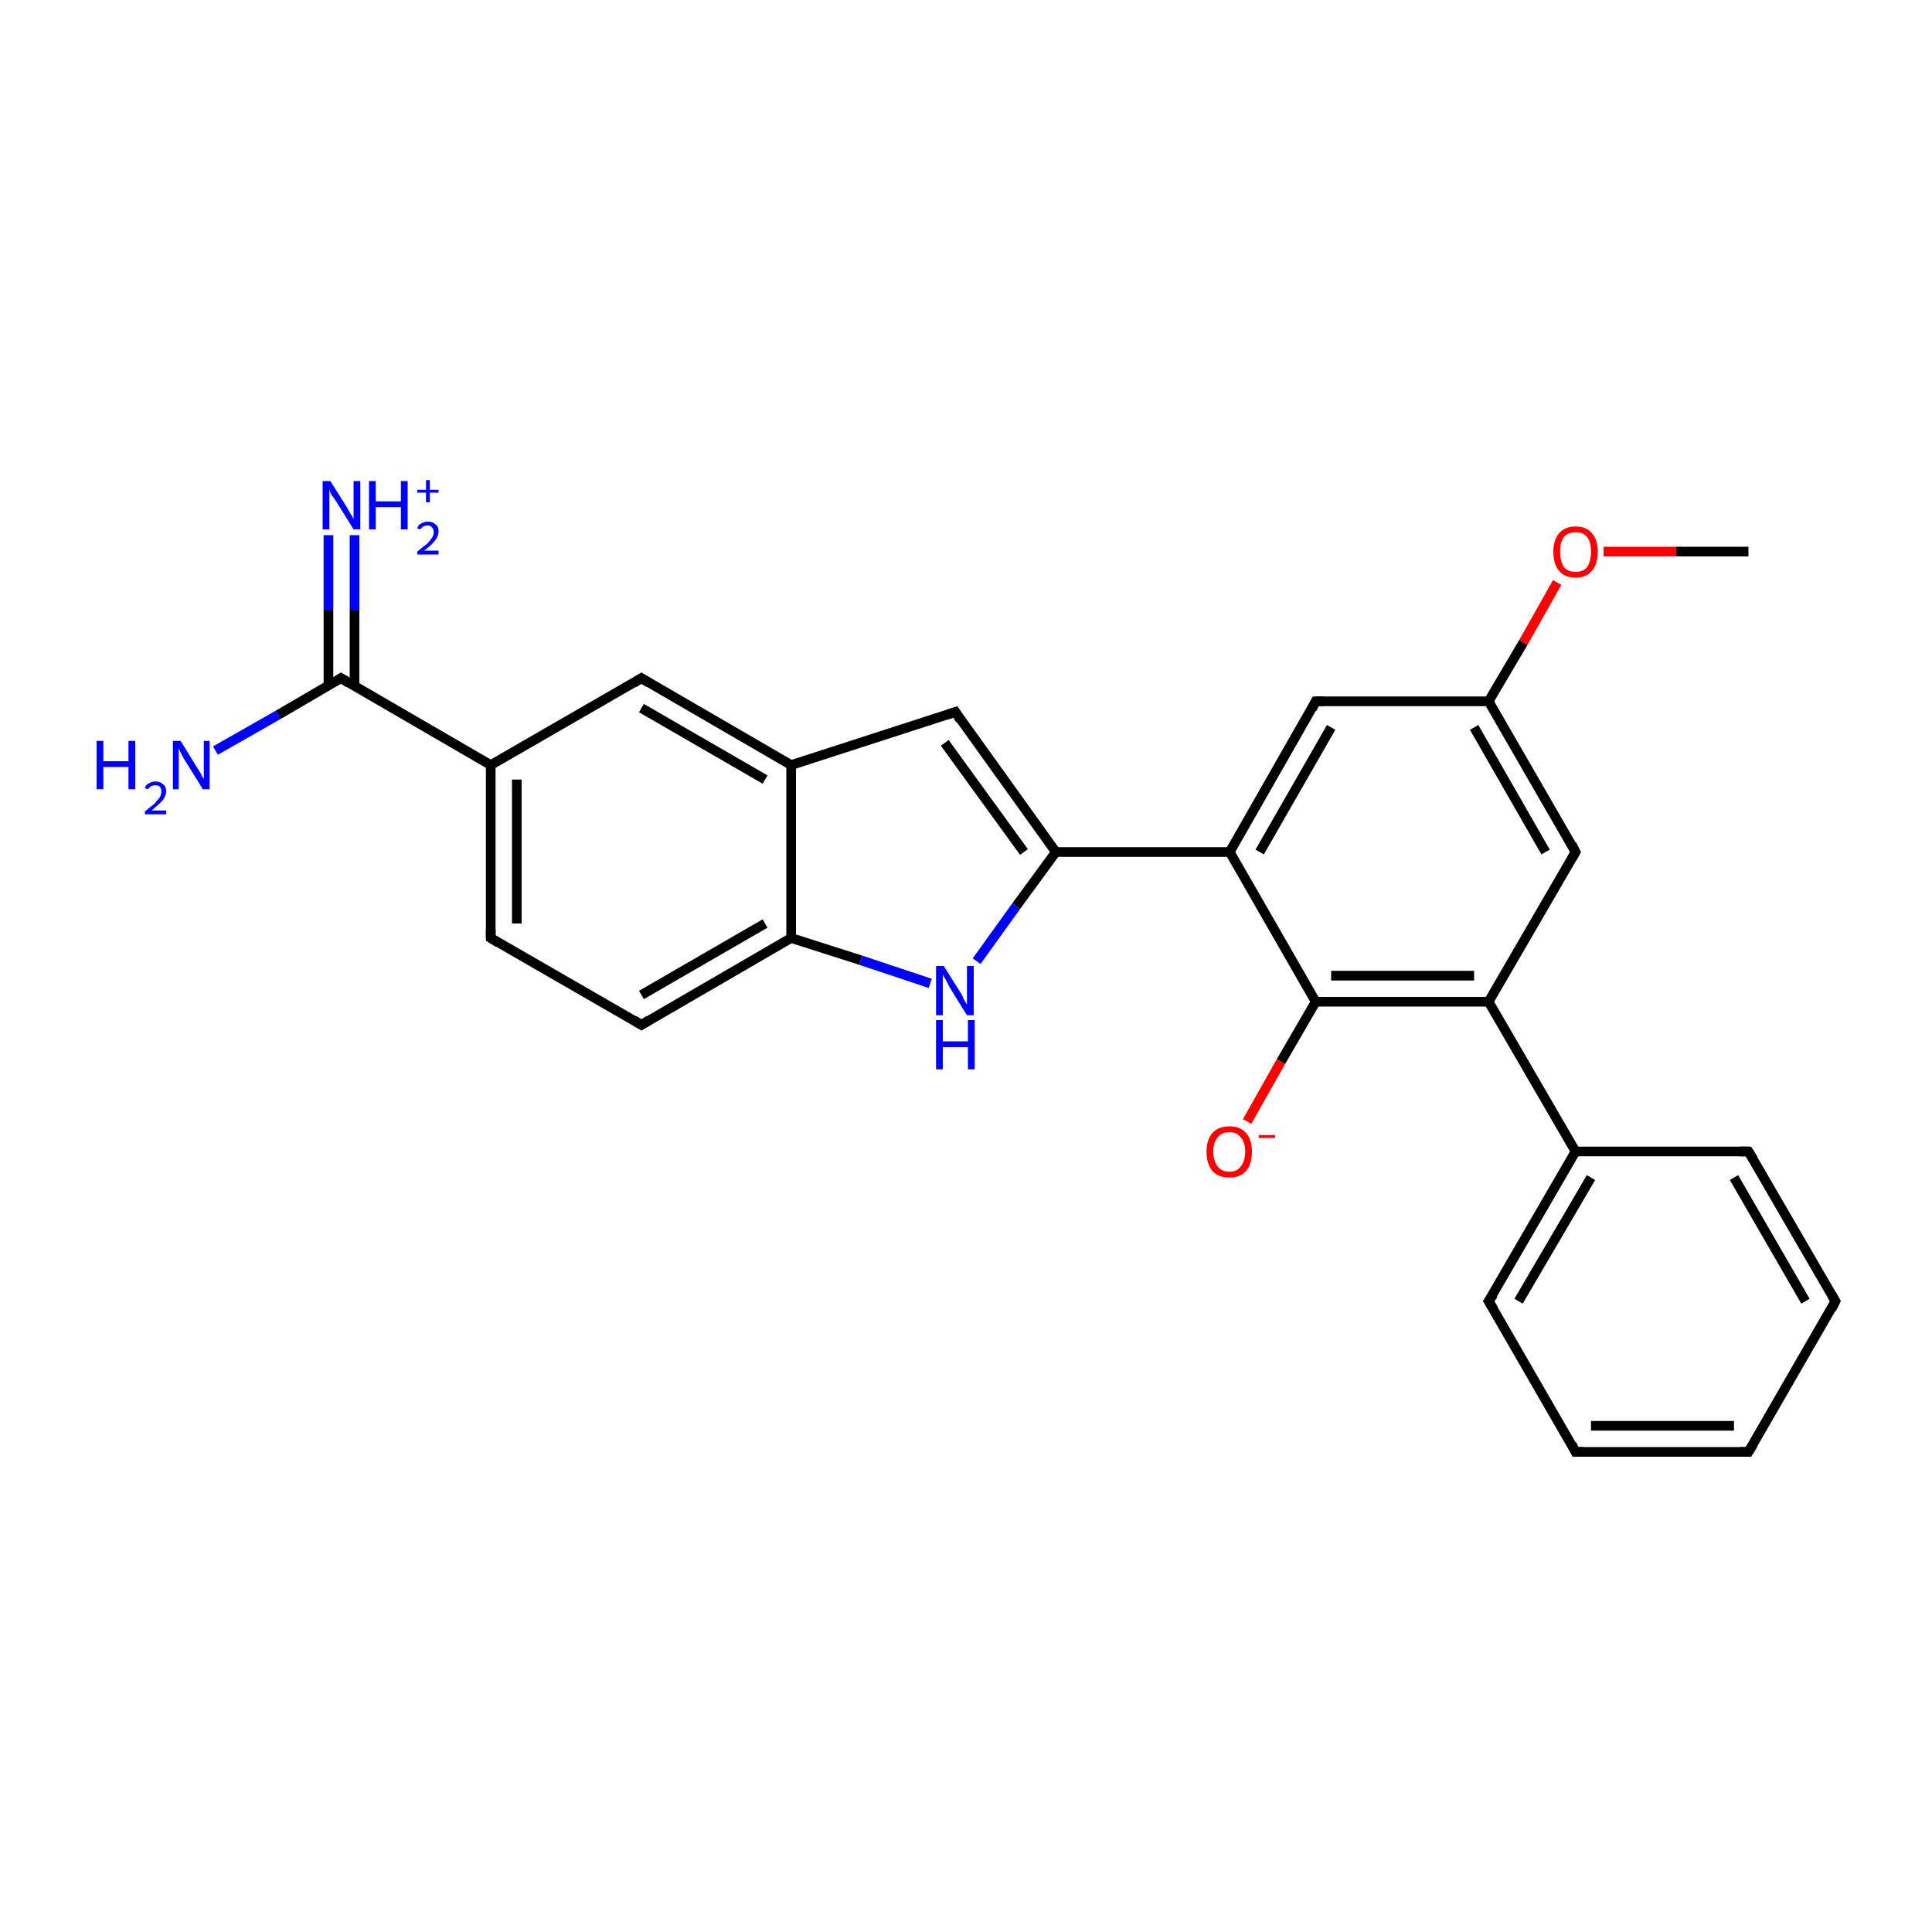 <?xml version='1.0' encoding='iso-8859-1'?>
<svg version='1.1' baseProfile='full'
              xmlns='http://www.w3.org/2000/svg'
                      xmlns:rdkit='http://www.rdkit.org/xml'
                      xmlns:xlink='http://www.w3.org/1999/xlink'
                  xml:space='preserve'
width='200px' height='200px' viewBox='0 0 200 200'>
<!-- END OF HEADER -->
<rect style='opacity:1.0;fill:#FFFFFF;stroke:none' width='200.0' height='200.0' x='0.0' y='0.0'> </rect>
<path class='bond-0 atom-0 atom-1' d='M 50.8,79.2 L 50.8,97.1' style='fill:none;fill-rule:evenodd;stroke:#000000;stroke-width:1.0px;stroke-linecap:butt;stroke-linejoin:miter;stroke-opacity:1' />
<path class='bond-0 atom-0 atom-1' d='M 53.5,80.7 L 53.5,95.6' style='fill:none;fill-rule:evenodd;stroke:#000000;stroke-width:1.0px;stroke-linecap:butt;stroke-linejoin:miter;stroke-opacity:1' />
<path class='bond-1 atom-0 atom-5' d='M 50.8,79.2 L 66.4,70.2' style='fill:none;fill-rule:evenodd;stroke:#000000;stroke-width:1.0px;stroke-linecap:butt;stroke-linejoin:miter;stroke-opacity:1' />
<path class='bond-2 atom-0 atom-6' d='M 50.8,79.2 L 35.3,70.2' style='fill:none;fill-rule:evenodd;stroke:#000000;stroke-width:1.0px;stroke-linecap:butt;stroke-linejoin:miter;stroke-opacity:1' />
<path class='bond-3 atom-1 atom-2' d='M 50.8,97.1 L 66.4,106.1' style='fill:none;fill-rule:evenodd;stroke:#000000;stroke-width:1.0px;stroke-linecap:butt;stroke-linejoin:miter;stroke-opacity:1' />
<path class='bond-4 atom-2 atom-3' d='M 66.4,106.1 L 81.9,97.1' style='fill:none;fill-rule:evenodd;stroke:#000000;stroke-width:1.0px;stroke-linecap:butt;stroke-linejoin:miter;stroke-opacity:1' />
<path class='bond-4 atom-2 atom-3' d='M 66.4,103.0 L 79.2,95.6' style='fill:none;fill-rule:evenodd;stroke:#000000;stroke-width:1.0px;stroke-linecap:butt;stroke-linejoin:miter;stroke-opacity:1' />
<path class='bond-5 atom-3 atom-4' d='M 81.9,97.1 L 81.9,79.2' style='fill:none;fill-rule:evenodd;stroke:#000000;stroke-width:1.0px;stroke-linecap:butt;stroke-linejoin:miter;stroke-opacity:1' />
<path class='bond-6 atom-3 atom-9' d='M 81.9,97.1 L 89.1,99.4' style='fill:none;fill-rule:evenodd;stroke:#000000;stroke-width:1.0px;stroke-linecap:butt;stroke-linejoin:miter;stroke-opacity:1' />
<path class='bond-6 atom-3 atom-9' d='M 89.1,99.4 L 96.3,101.8' style='fill:none;fill-rule:evenodd;stroke:#0000FF;stroke-width:1.0px;stroke-linecap:butt;stroke-linejoin:miter;stroke-opacity:1' />
<path class='bond-7 atom-4 atom-5' d='M 81.9,79.2 L 66.4,70.2' style='fill:none;fill-rule:evenodd;stroke:#000000;stroke-width:1.0px;stroke-linecap:butt;stroke-linejoin:miter;stroke-opacity:1' />
<path class='bond-7 atom-4 atom-5' d='M 79.2,80.7 L 66.4,73.3' style='fill:none;fill-rule:evenodd;stroke:#000000;stroke-width:1.0px;stroke-linecap:butt;stroke-linejoin:miter;stroke-opacity:1' />
<path class='bond-8 atom-4 atom-10' d='M 81.9,79.2 L 98.9,73.7' style='fill:none;fill-rule:evenodd;stroke:#000000;stroke-width:1.0px;stroke-linecap:butt;stroke-linejoin:miter;stroke-opacity:1' />
<path class='bond-9 atom-6 atom-7' d='M 35.3,70.2 L 28.8,74.0' style='fill:none;fill-rule:evenodd;stroke:#000000;stroke-width:1.0px;stroke-linecap:butt;stroke-linejoin:miter;stroke-opacity:1' />
<path class='bond-9 atom-6 atom-7' d='M 28.8,74.0 L 22.3,77.7' style='fill:none;fill-rule:evenodd;stroke:#0000FF;stroke-width:1.0px;stroke-linecap:butt;stroke-linejoin:miter;stroke-opacity:1' />
<path class='bond-10 atom-6 atom-8' d='M 36.7,71.0 L 36.7,63.2' style='fill:none;fill-rule:evenodd;stroke:#000000;stroke-width:1.0px;stroke-linecap:butt;stroke-linejoin:miter;stroke-opacity:1' />
<path class='bond-10 atom-6 atom-8' d='M 36.7,63.2 L 36.7,55.4' style='fill:none;fill-rule:evenodd;stroke:#0000FF;stroke-width:1.0px;stroke-linecap:butt;stroke-linejoin:miter;stroke-opacity:1' />
<path class='bond-10 atom-6 atom-8' d='M 34.0,71.0 L 34.0,63.2' style='fill:none;fill-rule:evenodd;stroke:#000000;stroke-width:1.0px;stroke-linecap:butt;stroke-linejoin:miter;stroke-opacity:1' />
<path class='bond-10 atom-6 atom-8' d='M 34.0,63.2 L 34.0,55.4' style='fill:none;fill-rule:evenodd;stroke:#0000FF;stroke-width:1.0px;stroke-linecap:butt;stroke-linejoin:miter;stroke-opacity:1' />
<path class='bond-11 atom-9 atom-11' d='M 101.1,99.5 L 105.2,93.8' style='fill:none;fill-rule:evenodd;stroke:#0000FF;stroke-width:1.0px;stroke-linecap:butt;stroke-linejoin:miter;stroke-opacity:1' />
<path class='bond-11 atom-9 atom-11' d='M 105.2,93.8 L 109.3,88.2' style='fill:none;fill-rule:evenodd;stroke:#000000;stroke-width:1.0px;stroke-linecap:butt;stroke-linejoin:miter;stroke-opacity:1' />
<path class='bond-12 atom-10 atom-11' d='M 98.9,73.7 L 109.3,88.2' style='fill:none;fill-rule:evenodd;stroke:#000000;stroke-width:1.0px;stroke-linecap:butt;stroke-linejoin:miter;stroke-opacity:1' />
<path class='bond-12 atom-10 atom-11' d='M 97.8,76.9 L 106.0,88.2' style='fill:none;fill-rule:evenodd;stroke:#000000;stroke-width:1.0px;stroke-linecap:butt;stroke-linejoin:miter;stroke-opacity:1' />
<path class='bond-13 atom-11 atom-12' d='M 109.3,88.2 L 127.3,88.2' style='fill:none;fill-rule:evenodd;stroke:#000000;stroke-width:1.0px;stroke-linecap:butt;stroke-linejoin:miter;stroke-opacity:1' />
<path class='bond-14 atom-12 atom-13' d='M 127.3,88.2 L 136.2,72.6' style='fill:none;fill-rule:evenodd;stroke:#000000;stroke-width:1.0px;stroke-linecap:butt;stroke-linejoin:miter;stroke-opacity:1' />
<path class='bond-14 atom-12 atom-13' d='M 130.4,88.2 L 137.8,75.3' style='fill:none;fill-rule:evenodd;stroke:#000000;stroke-width:1.0px;stroke-linecap:butt;stroke-linejoin:miter;stroke-opacity:1' />
<path class='bond-15 atom-12 atom-19' d='M 127.3,88.2 L 136.2,103.7' style='fill:none;fill-rule:evenodd;stroke:#000000;stroke-width:1.0px;stroke-linecap:butt;stroke-linejoin:miter;stroke-opacity:1' />
<path class='bond-16 atom-13 atom-14' d='M 136.2,72.6 L 154.1,72.6' style='fill:none;fill-rule:evenodd;stroke:#000000;stroke-width:1.0px;stroke-linecap:butt;stroke-linejoin:miter;stroke-opacity:1' />
<path class='bond-17 atom-14 atom-15' d='M 154.1,72.6 L 157.7,66.5' style='fill:none;fill-rule:evenodd;stroke:#000000;stroke-width:1.0px;stroke-linecap:butt;stroke-linejoin:miter;stroke-opacity:1' />
<path class='bond-17 atom-14 atom-15' d='M 157.7,66.5 L 161.2,60.3' style='fill:none;fill-rule:evenodd;stroke:#FF0000;stroke-width:1.0px;stroke-linecap:butt;stroke-linejoin:miter;stroke-opacity:1' />
<path class='bond-18 atom-14 atom-17' d='M 154.1,72.6 L 163.1,88.2' style='fill:none;fill-rule:evenodd;stroke:#000000;stroke-width:1.0px;stroke-linecap:butt;stroke-linejoin:miter;stroke-opacity:1' />
<path class='bond-18 atom-14 atom-17' d='M 152.6,75.3 L 160.0,88.2' style='fill:none;fill-rule:evenodd;stroke:#000000;stroke-width:1.0px;stroke-linecap:butt;stroke-linejoin:miter;stroke-opacity:1' />
<path class='bond-19 atom-15 atom-16' d='M 166.0,57.1 L 173.5,57.1' style='fill:none;fill-rule:evenodd;stroke:#FF0000;stroke-width:1.0px;stroke-linecap:butt;stroke-linejoin:miter;stroke-opacity:1' />
<path class='bond-19 atom-15 atom-16' d='M 173.5,57.1 L 181.0,57.1' style='fill:none;fill-rule:evenodd;stroke:#000000;stroke-width:1.0px;stroke-linecap:butt;stroke-linejoin:miter;stroke-opacity:1' />
<path class='bond-20 atom-17 atom-18' d='M 163.1,88.2 L 154.1,103.7' style='fill:none;fill-rule:evenodd;stroke:#000000;stroke-width:1.0px;stroke-linecap:butt;stroke-linejoin:miter;stroke-opacity:1' />
<path class='bond-21 atom-18 atom-19' d='M 154.1,103.7 L 136.2,103.7' style='fill:none;fill-rule:evenodd;stroke:#000000;stroke-width:1.0px;stroke-linecap:butt;stroke-linejoin:miter;stroke-opacity:1' />
<path class='bond-21 atom-18 atom-19' d='M 152.6,101.0 L 137.8,101.0' style='fill:none;fill-rule:evenodd;stroke:#000000;stroke-width:1.0px;stroke-linecap:butt;stroke-linejoin:miter;stroke-opacity:1' />
<path class='bond-22 atom-18 atom-21' d='M 154.1,103.7 L 163.1,119.2' style='fill:none;fill-rule:evenodd;stroke:#000000;stroke-width:1.0px;stroke-linecap:butt;stroke-linejoin:miter;stroke-opacity:1' />
<path class='bond-23 atom-19 atom-20' d='M 136.2,103.7 L 132.6,109.9' style='fill:none;fill-rule:evenodd;stroke:#000000;stroke-width:1.0px;stroke-linecap:butt;stroke-linejoin:miter;stroke-opacity:1' />
<path class='bond-23 atom-19 atom-20' d='M 132.6,109.9 L 129.1,116.1' style='fill:none;fill-rule:evenodd;stroke:#FF0000;stroke-width:1.0px;stroke-linecap:butt;stroke-linejoin:miter;stroke-opacity:1' />
<path class='bond-24 atom-21 atom-22' d='M 163.1,119.2 L 154.1,134.7' style='fill:none;fill-rule:evenodd;stroke:#000000;stroke-width:1.0px;stroke-linecap:butt;stroke-linejoin:miter;stroke-opacity:1' />
<path class='bond-24 atom-21 atom-22' d='M 164.7,121.9 L 157.2,134.7' style='fill:none;fill-rule:evenodd;stroke:#000000;stroke-width:1.0px;stroke-linecap:butt;stroke-linejoin:miter;stroke-opacity:1' />
<path class='bond-25 atom-21 atom-26' d='M 163.1,119.2 L 181.0,119.2' style='fill:none;fill-rule:evenodd;stroke:#000000;stroke-width:1.0px;stroke-linecap:butt;stroke-linejoin:miter;stroke-opacity:1' />
<path class='bond-26 atom-22 atom-23' d='M 154.1,134.7 L 163.1,150.3' style='fill:none;fill-rule:evenodd;stroke:#000000;stroke-width:1.0px;stroke-linecap:butt;stroke-linejoin:miter;stroke-opacity:1' />
<path class='bond-27 atom-23 atom-24' d='M 163.1,150.3 L 181.0,150.3' style='fill:none;fill-rule:evenodd;stroke:#000000;stroke-width:1.0px;stroke-linecap:butt;stroke-linejoin:miter;stroke-opacity:1' />
<path class='bond-27 atom-23 atom-24' d='M 164.7,147.6 L 179.5,147.6' style='fill:none;fill-rule:evenodd;stroke:#000000;stroke-width:1.0px;stroke-linecap:butt;stroke-linejoin:miter;stroke-opacity:1' />
<path class='bond-28 atom-24 atom-25' d='M 181.0,150.3 L 190.0,134.7' style='fill:none;fill-rule:evenodd;stroke:#000000;stroke-width:1.0px;stroke-linecap:butt;stroke-linejoin:miter;stroke-opacity:1' />
<path class='bond-29 atom-25 atom-26' d='M 190.0,134.7 L 181.0,119.2' style='fill:none;fill-rule:evenodd;stroke:#000000;stroke-width:1.0px;stroke-linecap:butt;stroke-linejoin:miter;stroke-opacity:1' />
<path class='bond-29 atom-25 atom-26' d='M 186.9,134.7 L 179.5,121.9' style='fill:none;fill-rule:evenodd;stroke:#000000;stroke-width:1.0px;stroke-linecap:butt;stroke-linejoin:miter;stroke-opacity:1' />
<path d='M 50.8,96.2 L 50.8,97.1 L 51.6,97.6' style='fill:none;stroke:#000000;stroke-width:1.0px;stroke-linecap:butt;stroke-linejoin:miter;stroke-opacity:1;' />
<path d='M 65.6,105.6 L 66.4,106.1 L 67.2,105.6' style='fill:none;stroke:#000000;stroke-width:1.0px;stroke-linecap:butt;stroke-linejoin:miter;stroke-opacity:1;' />
<path d='M 65.6,70.7 L 66.4,70.2 L 67.2,70.7' style='fill:none;stroke:#000000;stroke-width:1.0px;stroke-linecap:butt;stroke-linejoin:miter;stroke-opacity:1;' />
<path d='M 36.1,70.7 L 35.3,70.2 L 35.0,70.4' style='fill:none;stroke:#000000;stroke-width:1.0px;stroke-linecap:butt;stroke-linejoin:miter;stroke-opacity:1;' />
<path d='M 98.0,74.0 L 98.9,73.7 L 99.4,74.5' style='fill:none;stroke:#000000;stroke-width:1.0px;stroke-linecap:butt;stroke-linejoin:miter;stroke-opacity:1;' />
<path d='M 135.8,73.4 L 136.2,72.6 L 137.1,72.6' style='fill:none;stroke:#000000;stroke-width:1.0px;stroke-linecap:butt;stroke-linejoin:miter;stroke-opacity:1;' />
<path d='M 162.7,87.4 L 163.1,88.2 L 162.7,88.9' style='fill:none;stroke:#000000;stroke-width:1.0px;stroke-linecap:butt;stroke-linejoin:miter;stroke-opacity:1;' />
<path d='M 154.6,134.0 L 154.1,134.7 L 154.6,135.5' style='fill:none;stroke:#000000;stroke-width:1.0px;stroke-linecap:butt;stroke-linejoin:miter;stroke-opacity:1;' />
<path d='M 162.7,149.5 L 163.1,150.3 L 164.0,150.3' style='fill:none;stroke:#000000;stroke-width:1.0px;stroke-linecap:butt;stroke-linejoin:miter;stroke-opacity:1;' />
<path d='M 180.1,150.3 L 181.0,150.3 L 181.5,149.5' style='fill:none;stroke:#000000;stroke-width:1.0px;stroke-linecap:butt;stroke-linejoin:miter;stroke-opacity:1;' />
<path d='M 189.6,135.5 L 190.0,134.7 L 189.6,134.0' style='fill:none;stroke:#000000;stroke-width:1.0px;stroke-linecap:butt;stroke-linejoin:miter;stroke-opacity:1;' />
<path d='M 180.1,119.2 L 181.0,119.2 L 181.5,120.0' style='fill:none;stroke:#000000;stroke-width:1.0px;stroke-linecap:butt;stroke-linejoin:miter;stroke-opacity:1;' />
<path class='atom-7' d='M 10.0 76.7
L 10.7 76.7
L 10.7 78.8
L 13.3 78.8
L 13.3 76.7
L 14.0 76.7
L 14.0 81.7
L 13.3 81.7
L 13.3 79.4
L 10.7 79.4
L 10.7 81.7
L 10.0 81.7
L 10.0 76.7
' fill='#0000FF'/>
<path class='atom-7' d='M 15.0 81.6
Q 15.1 81.2, 15.4 81.1
Q 15.7 80.9, 16.1 80.9
Q 16.6 80.9, 16.9 81.2
Q 17.2 81.4, 17.2 81.9
Q 17.2 82.4, 16.8 82.9
Q 16.4 83.3, 15.7 83.9
L 17.2 83.9
L 17.2 84.3
L 15.0 84.3
L 15.0 84.0
Q 15.6 83.5, 16.0 83.2
Q 16.3 82.8, 16.5 82.6
Q 16.7 82.3, 16.7 81.9
Q 16.7 81.6, 16.5 81.4
Q 16.4 81.3, 16.1 81.3
Q 15.8 81.3, 15.6 81.4
Q 15.5 81.5, 15.3 81.7
L 15.0 81.6
' fill='#0000FF'/>
<path class='atom-7' d='M 18.7 76.7
L 20.3 79.3
Q 20.5 79.6, 20.8 80.1
Q 21.0 80.6, 21.1 80.6
L 21.1 76.7
L 21.7 76.7
L 21.7 81.7
L 21.0 81.7
L 19.2 78.8
Q 19.0 78.5, 18.8 78.1
Q 18.6 77.7, 18.5 77.5
L 18.5 81.7
L 17.9 81.7
L 17.9 76.7
L 18.7 76.7
' fill='#0000FF'/>
<path class='atom-8' d='M 34.2 49.8
L 35.9 52.5
Q 36.0 52.7, 36.3 53.2
Q 36.6 53.7, 36.6 53.7
L 36.6 49.8
L 37.3 49.8
L 37.3 54.8
L 36.6 54.8
L 34.8 51.9
Q 34.6 51.6, 34.3 51.2
Q 34.1 50.8, 34.1 50.6
L 34.1 54.8
L 33.4 54.8
L 33.4 49.8
L 34.2 49.8
' fill='#0000FF'/>
<path class='atom-8' d='M 38.2 49.8
L 38.9 49.8
L 38.9 51.9
L 41.5 51.9
L 41.5 49.8
L 42.2 49.8
L 42.2 54.8
L 41.5 54.8
L 41.5 52.5
L 38.9 52.5
L 38.9 54.8
L 38.2 54.8
L 38.2 49.8
' fill='#0000FF'/>
<path class='atom-8' d='M 43.2 54.7
Q 43.3 54.3, 43.6 54.2
Q 43.9 54.0, 44.3 54.0
Q 44.8 54.0, 45.1 54.3
Q 45.4 54.5, 45.4 55.0
Q 45.4 55.5, 45.0 56.0
Q 44.6 56.5, 43.9 57.0
L 45.4 57.0
L 45.4 57.4
L 43.2 57.4
L 43.2 57.1
Q 43.8 56.6, 44.2 56.3
Q 44.5 56.0, 44.7 55.7
Q 44.9 55.4, 44.9 55.1
Q 44.9 54.7, 44.7 54.6
Q 44.6 54.4, 44.3 54.4
Q 44.0 54.4, 43.8 54.5
Q 43.7 54.6, 43.5 54.8
L 43.2 54.7
' fill='#0000FF'/>
<path class='atom-8' d='M 43.2 50.7
L 44.1 50.7
L 44.1 49.7
L 44.5 49.7
L 44.5 50.7
L 45.4 50.7
L 45.4 51.0
L 44.5 51.0
L 44.5 52.0
L 44.1 52.0
L 44.1 51.0
L 43.2 51.0
L 43.2 50.7
' fill='#0000FF'/>
<path class='atom-9' d='M 97.7 100.0
L 99.4 102.7
Q 99.6 103.0, 99.8 103.5
Q 100.1 104.0, 100.1 104.0
L 100.1 100.0
L 100.8 100.0
L 100.8 105.1
L 100.1 105.1
L 98.3 102.2
Q 98.1 101.8, 97.9 101.4
Q 97.7 101.1, 97.6 100.9
L 97.6 105.1
L 96.9 105.1
L 96.9 100.0
L 97.7 100.0
' fill='#0000FF'/>
<path class='atom-9' d='M 96.9 105.6
L 97.6 105.6
L 97.6 107.8
L 100.2 107.8
L 100.2 105.6
L 100.9 105.6
L 100.9 110.7
L 100.2 110.7
L 100.2 108.4
L 97.6 108.4
L 97.6 110.7
L 96.9 110.7
L 96.9 105.6
' fill='#0000FF'/>
<path class='atom-15' d='M 160.8 57.1
Q 160.8 55.9, 161.4 55.2
Q 162.0 54.5, 163.1 54.5
Q 164.2 54.5, 164.8 55.2
Q 165.4 55.9, 165.4 57.1
Q 165.4 58.4, 164.8 59.1
Q 164.2 59.8, 163.1 59.8
Q 162.0 59.8, 161.4 59.1
Q 160.8 58.4, 160.8 57.1
M 163.1 59.2
Q 163.9 59.2, 164.3 58.7
Q 164.7 58.1, 164.7 57.1
Q 164.7 56.1, 164.3 55.6
Q 163.9 55.1, 163.1 55.1
Q 162.3 55.1, 161.9 55.6
Q 161.5 56.1, 161.5 57.1
Q 161.5 58.1, 161.9 58.7
Q 162.3 59.2, 163.1 59.2
' fill='#FF0000'/>
<path class='atom-20' d='M 124.9 119.2
Q 124.9 118.0, 125.5 117.3
Q 126.1 116.6, 127.3 116.6
Q 128.4 116.6, 129.0 117.3
Q 129.6 118.0, 129.6 119.2
Q 129.6 120.5, 129.0 121.2
Q 128.4 121.9, 127.3 121.9
Q 126.1 121.9, 125.5 121.2
Q 124.9 120.5, 124.9 119.2
M 127.3 121.3
Q 128.0 121.3, 128.4 120.8
Q 128.9 120.2, 128.9 119.2
Q 128.9 118.2, 128.4 117.7
Q 128.0 117.2, 127.3 117.2
Q 126.5 117.2, 126.1 117.7
Q 125.6 118.2, 125.6 119.2
Q 125.6 120.2, 126.1 120.8
Q 126.5 121.3, 127.3 121.3
' fill='#FF0000'/>
<path class='atom-20' d='M 130.3 117.5
L 132.0 117.5
L 132.0 117.8
L 130.3 117.8
L 130.3 117.5
' fill='#FF0000'/>
</svg>
